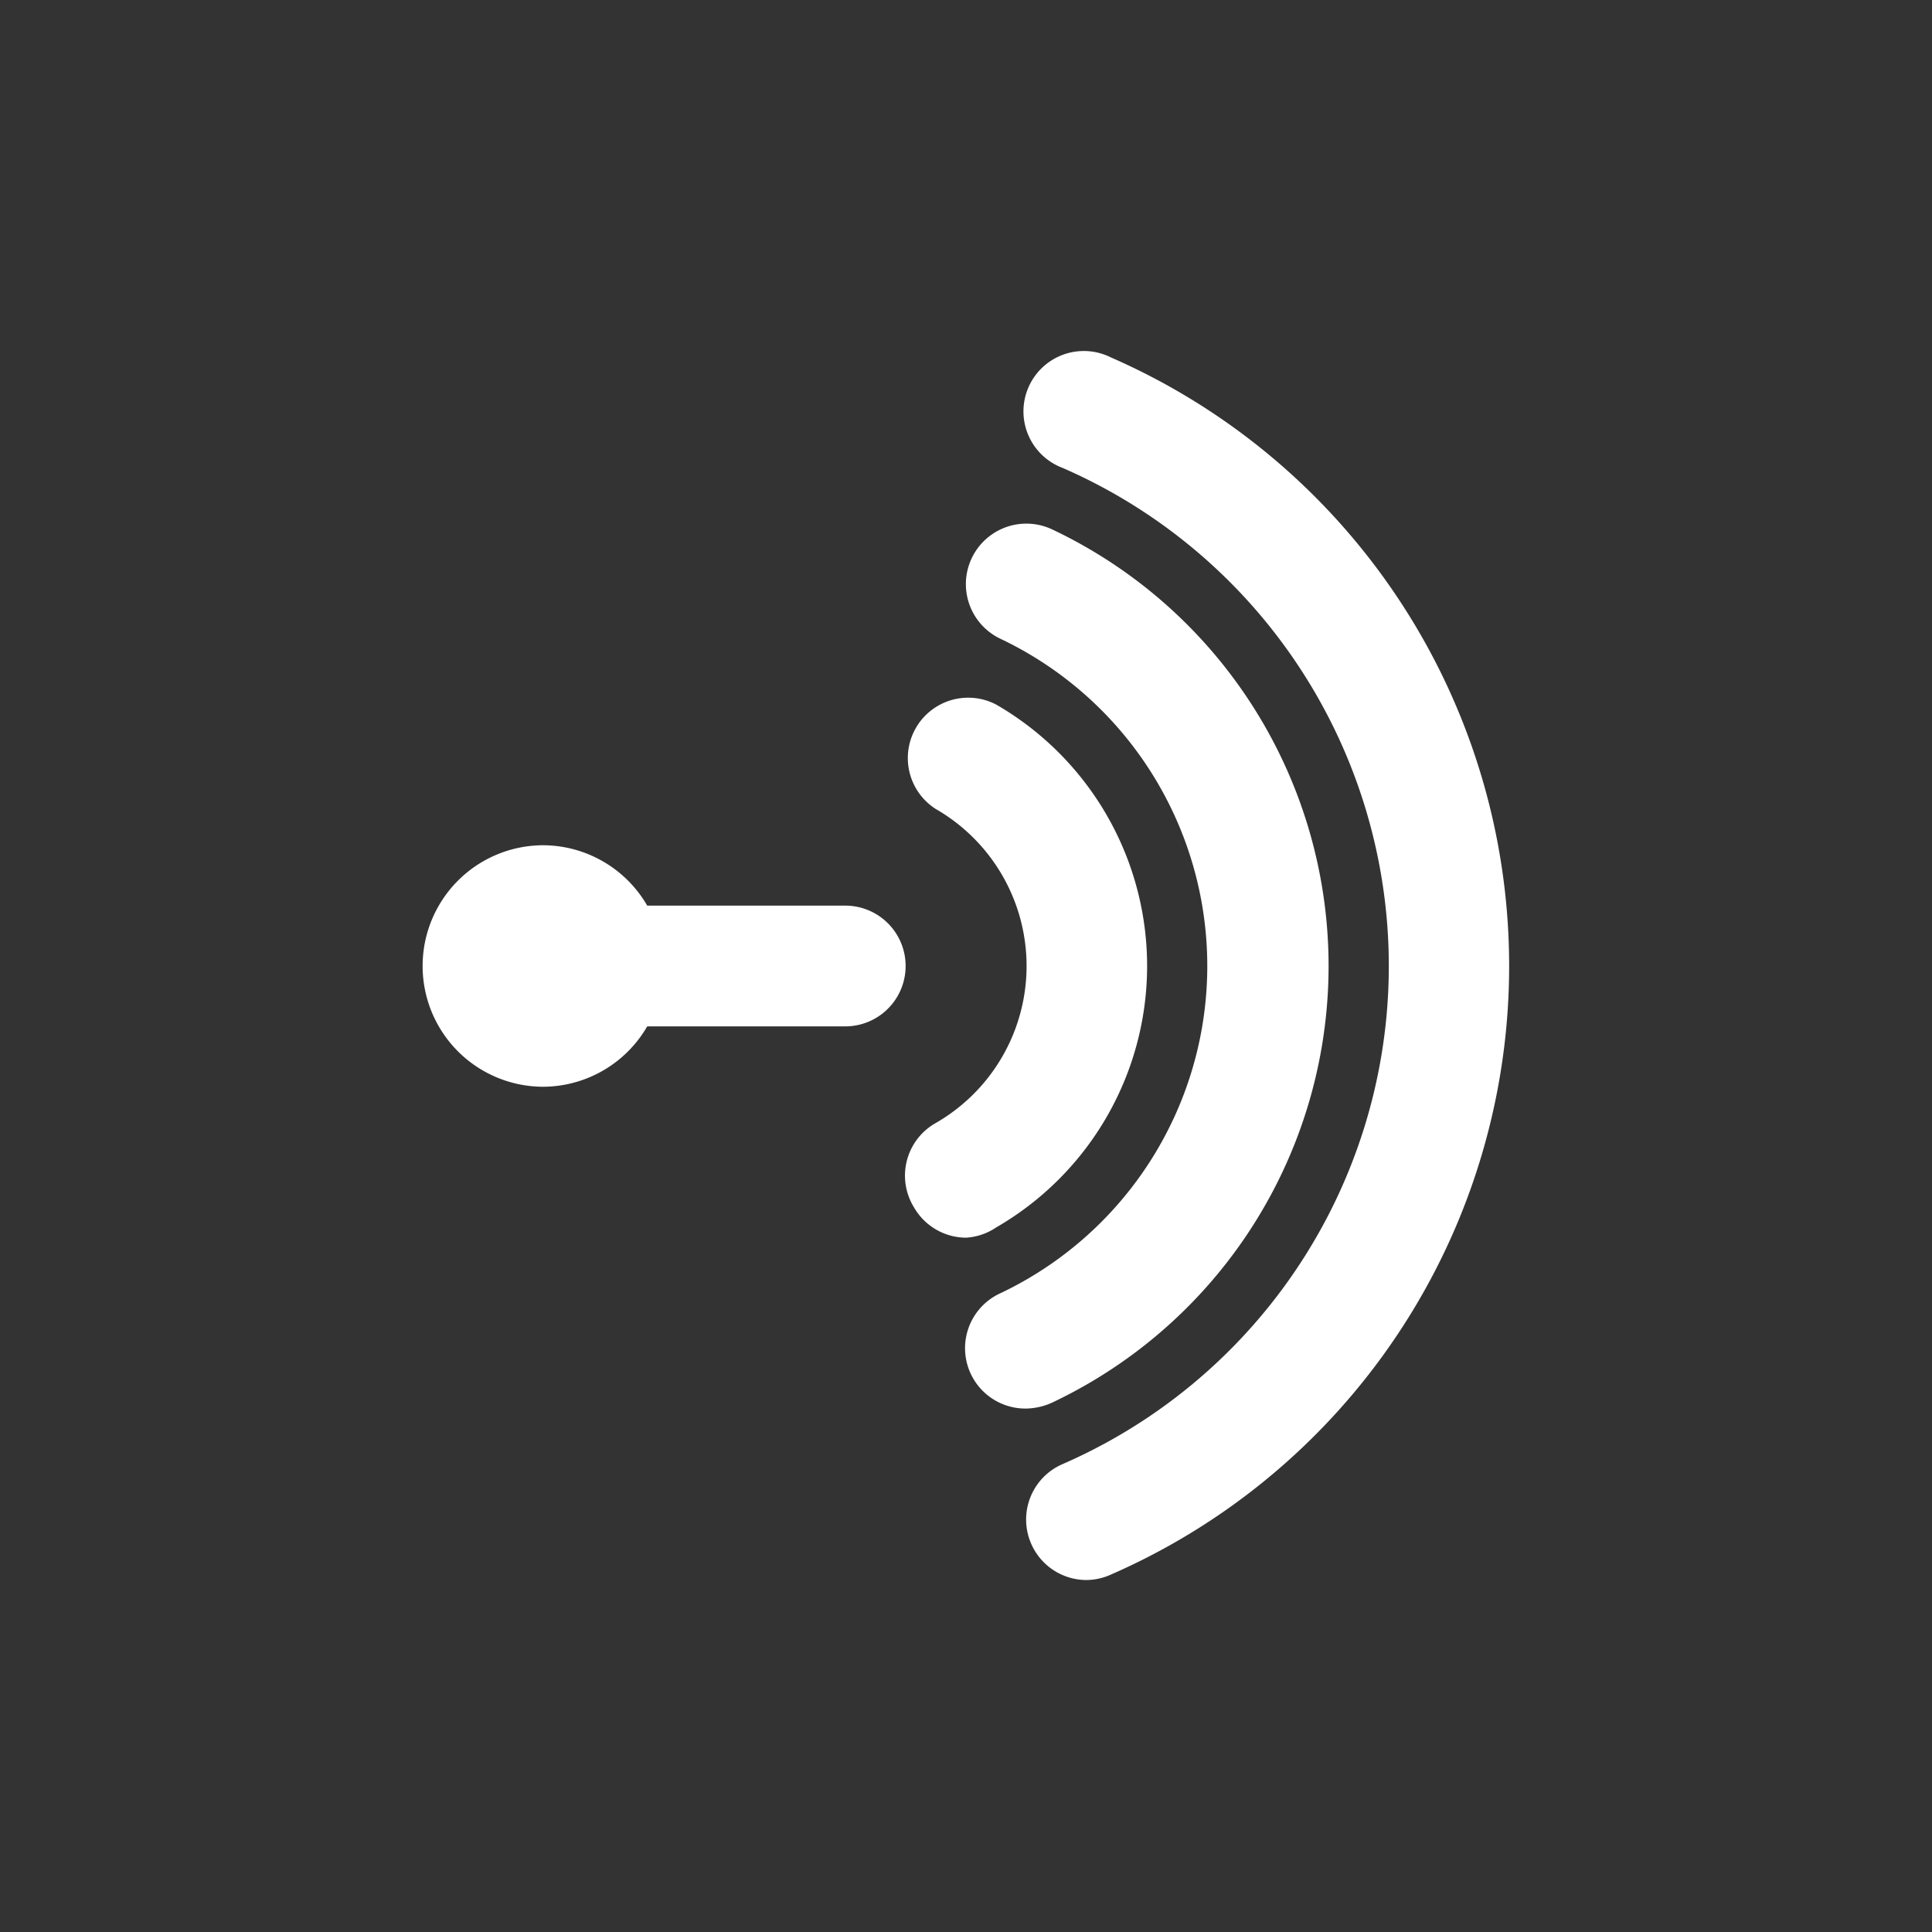 <svg style="fill:white;" viewBox="0 0 32 32" xmlns="http://www.w3.org/2000/svg">
 <rect x="0" y="0" width="32" height="32" fill="#333333" stroke="none"/>
 <title />
 <g data-name="anchor fm media social" id="anchor_fm_media_social">
  <path d="M14,15H10.72A2,2,0,0,0,9,14a2,2,0,0,0,0,4,2,2,0,0,0,1.72-1H14a1,1,0,0,0,0-2Z" />
  <path
   d="M16.5,20.33a5,5,0,0,0,0-8.66,1,1,0,0,0-1,1.73,3,3,0,0,1,0,5.2A1,1,0,0,0,15.14,20a1,1,0,0,0,.86.5A1,1,0,0,0,16.5,20.33Z" />
  <path
   d="M17.43,23.23a8,8,0,0,0,0-14.46,1,1,0,0,0-.86,1.81,6,6,0,0,1,0,10.84A1,1,0,0,0,17,23.33,1.08,1.08,0,0,0,17.43,23.23Z" />
  <path
   d="M18.4,5.92a1,1,0,1,0-.8,1.83,9,9,0,0,1,0,16.5,1,1,0,0,0-.52,1.32,1,1,0,0,0,.92.6,1,1,0,0,0,.4-.09,11,11,0,0,0,0-20.16Z" />
 </g>
</svg>
